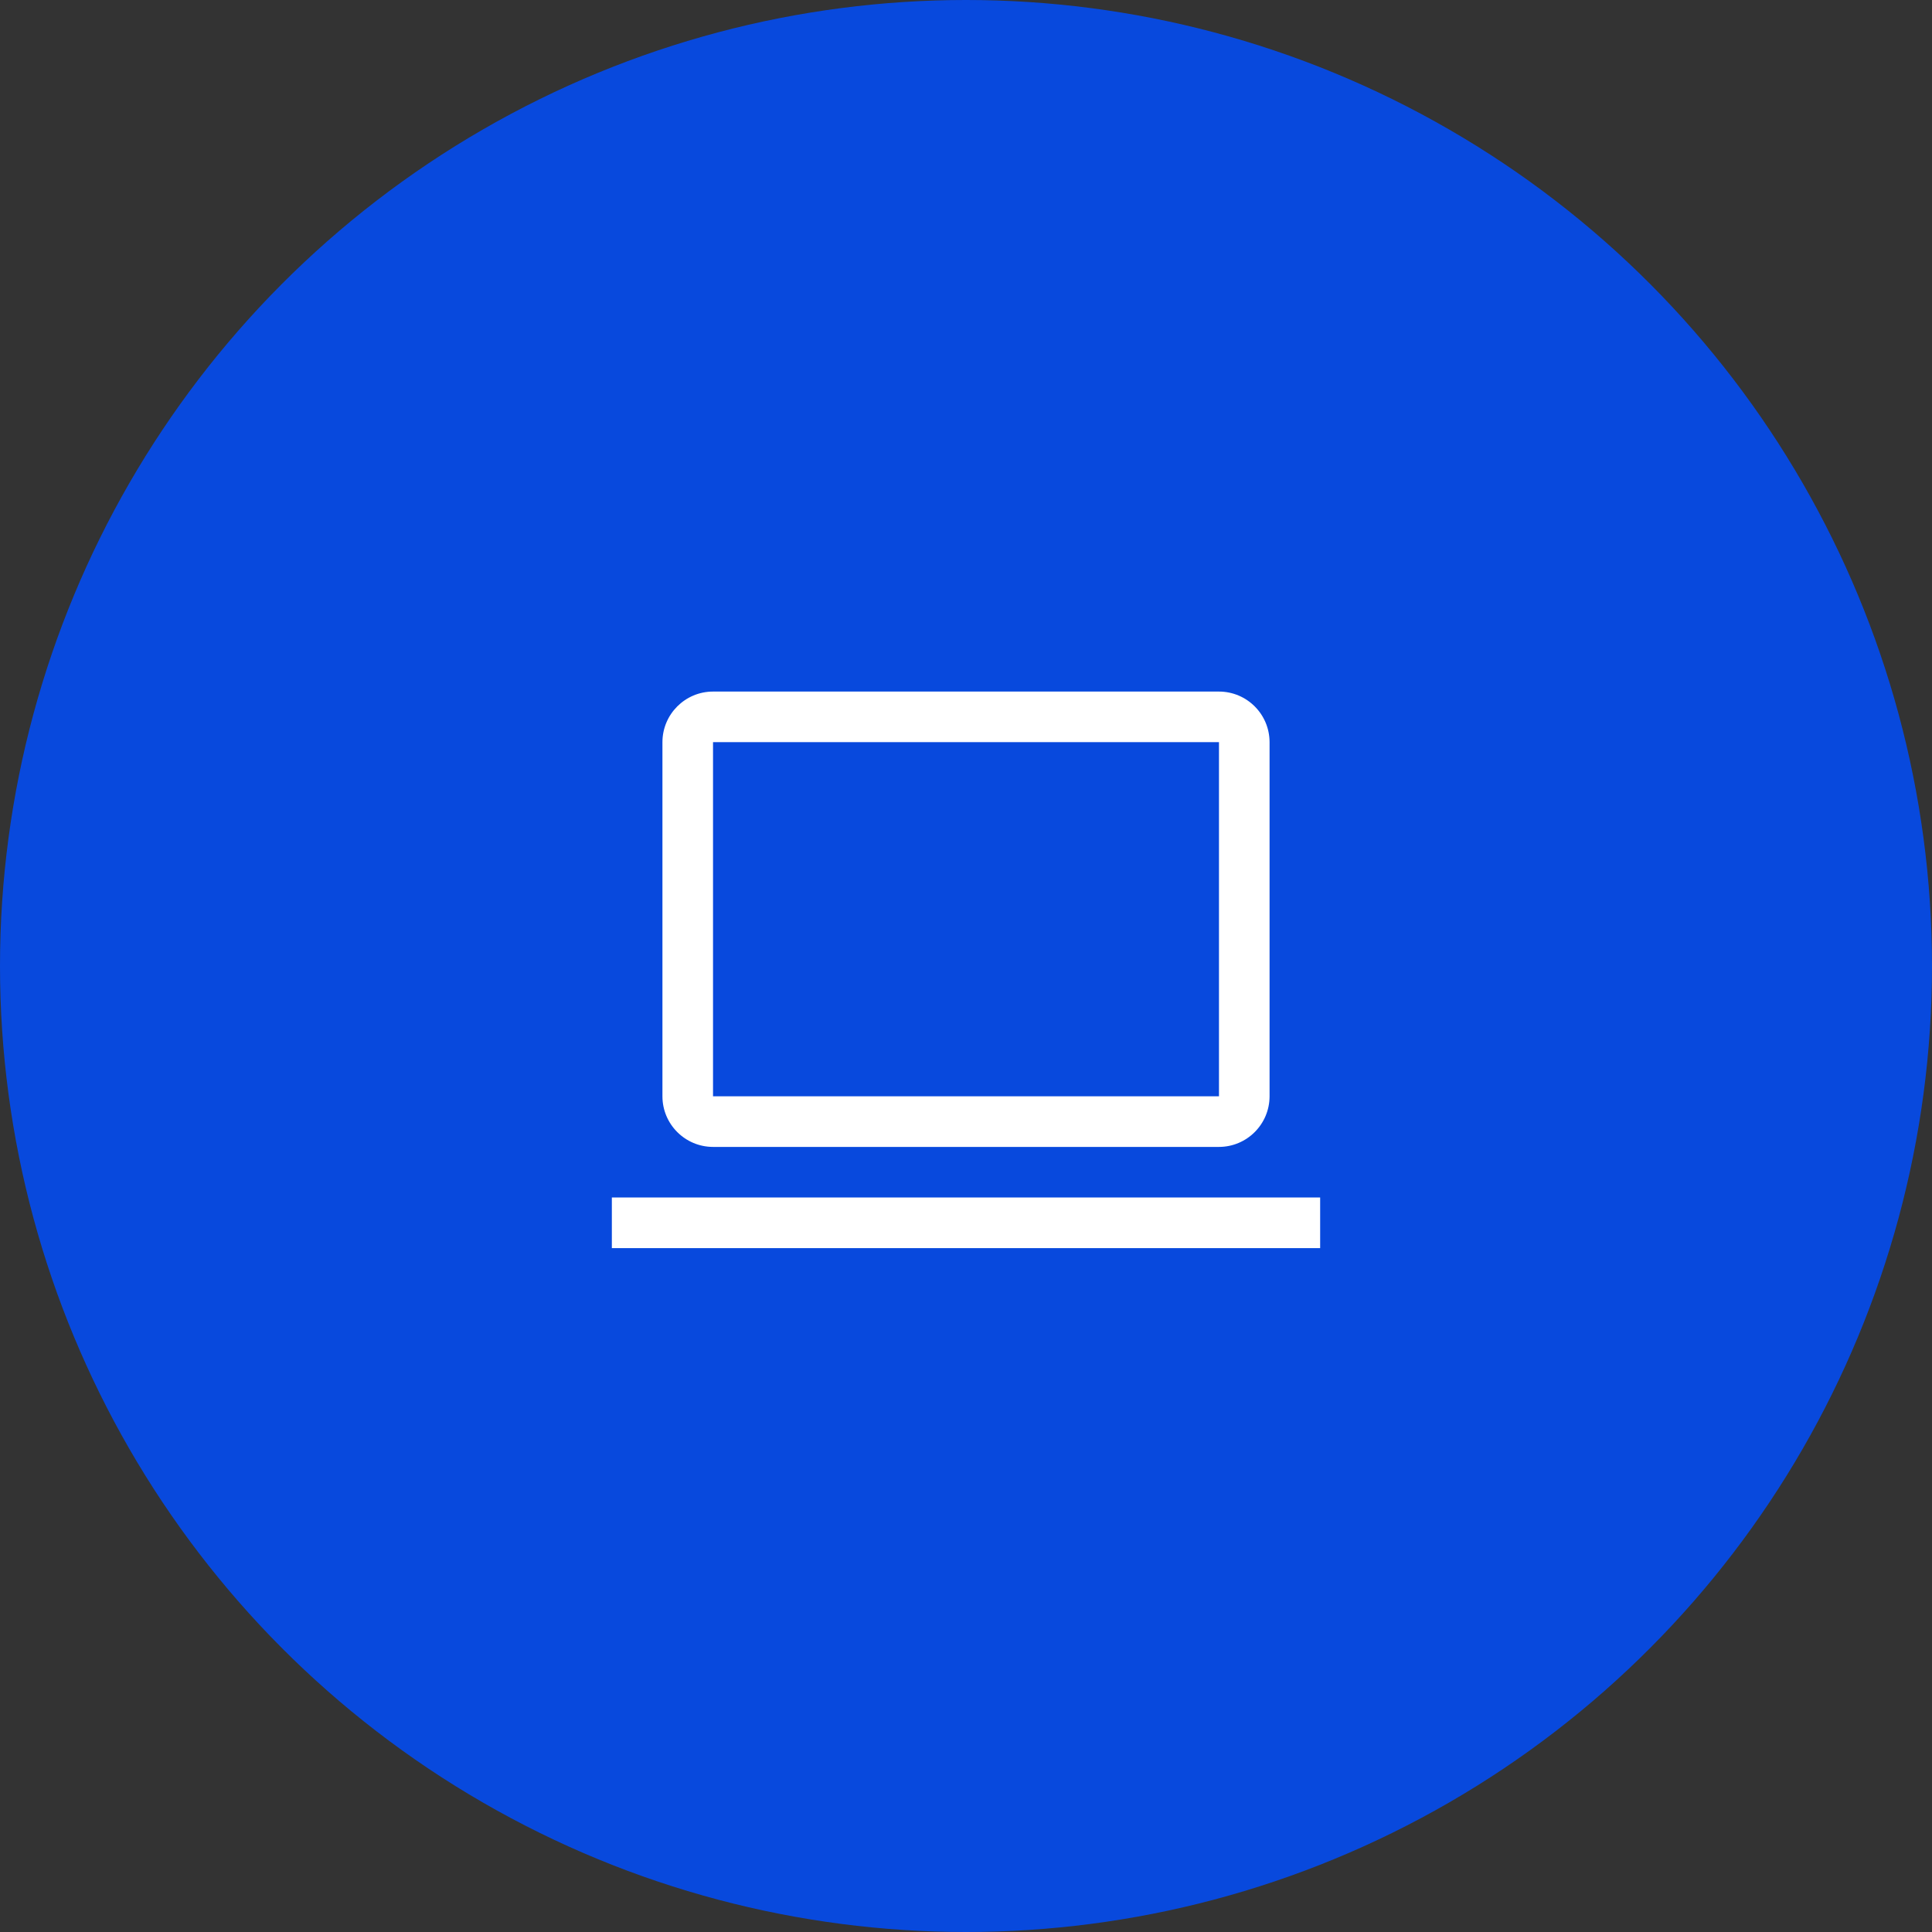 <svg width="179" height="179" viewBox="0 0 179 179" fill="none" xmlns="http://www.w3.org/2000/svg">
<rect x="0" y="0" width="179" height="179" fill="#333333" stroke="none"/>
<circle cx="89.5" cy="89.5" r="89.5" fill="#0849DD"/>
<path fill-rule="evenodd" clip-rule="evenodd" d="M112.938 106.262H66.062C63.475 106.259 61.378 104.162 61.375 101.574V68.762C61.378 66.174 63.475 64.077 66.062 64.074H112.938C115.525 64.077 117.622 66.174 117.625 68.762V101.574C117.621 104.161 115.525 106.258 112.938 106.262V106.262ZM66.062 68.762V101.574H112.938V68.762H66.062ZM56.688 110.949H122.312V115.637H56.688V110.949Z" fill="white"/>
</svg>
